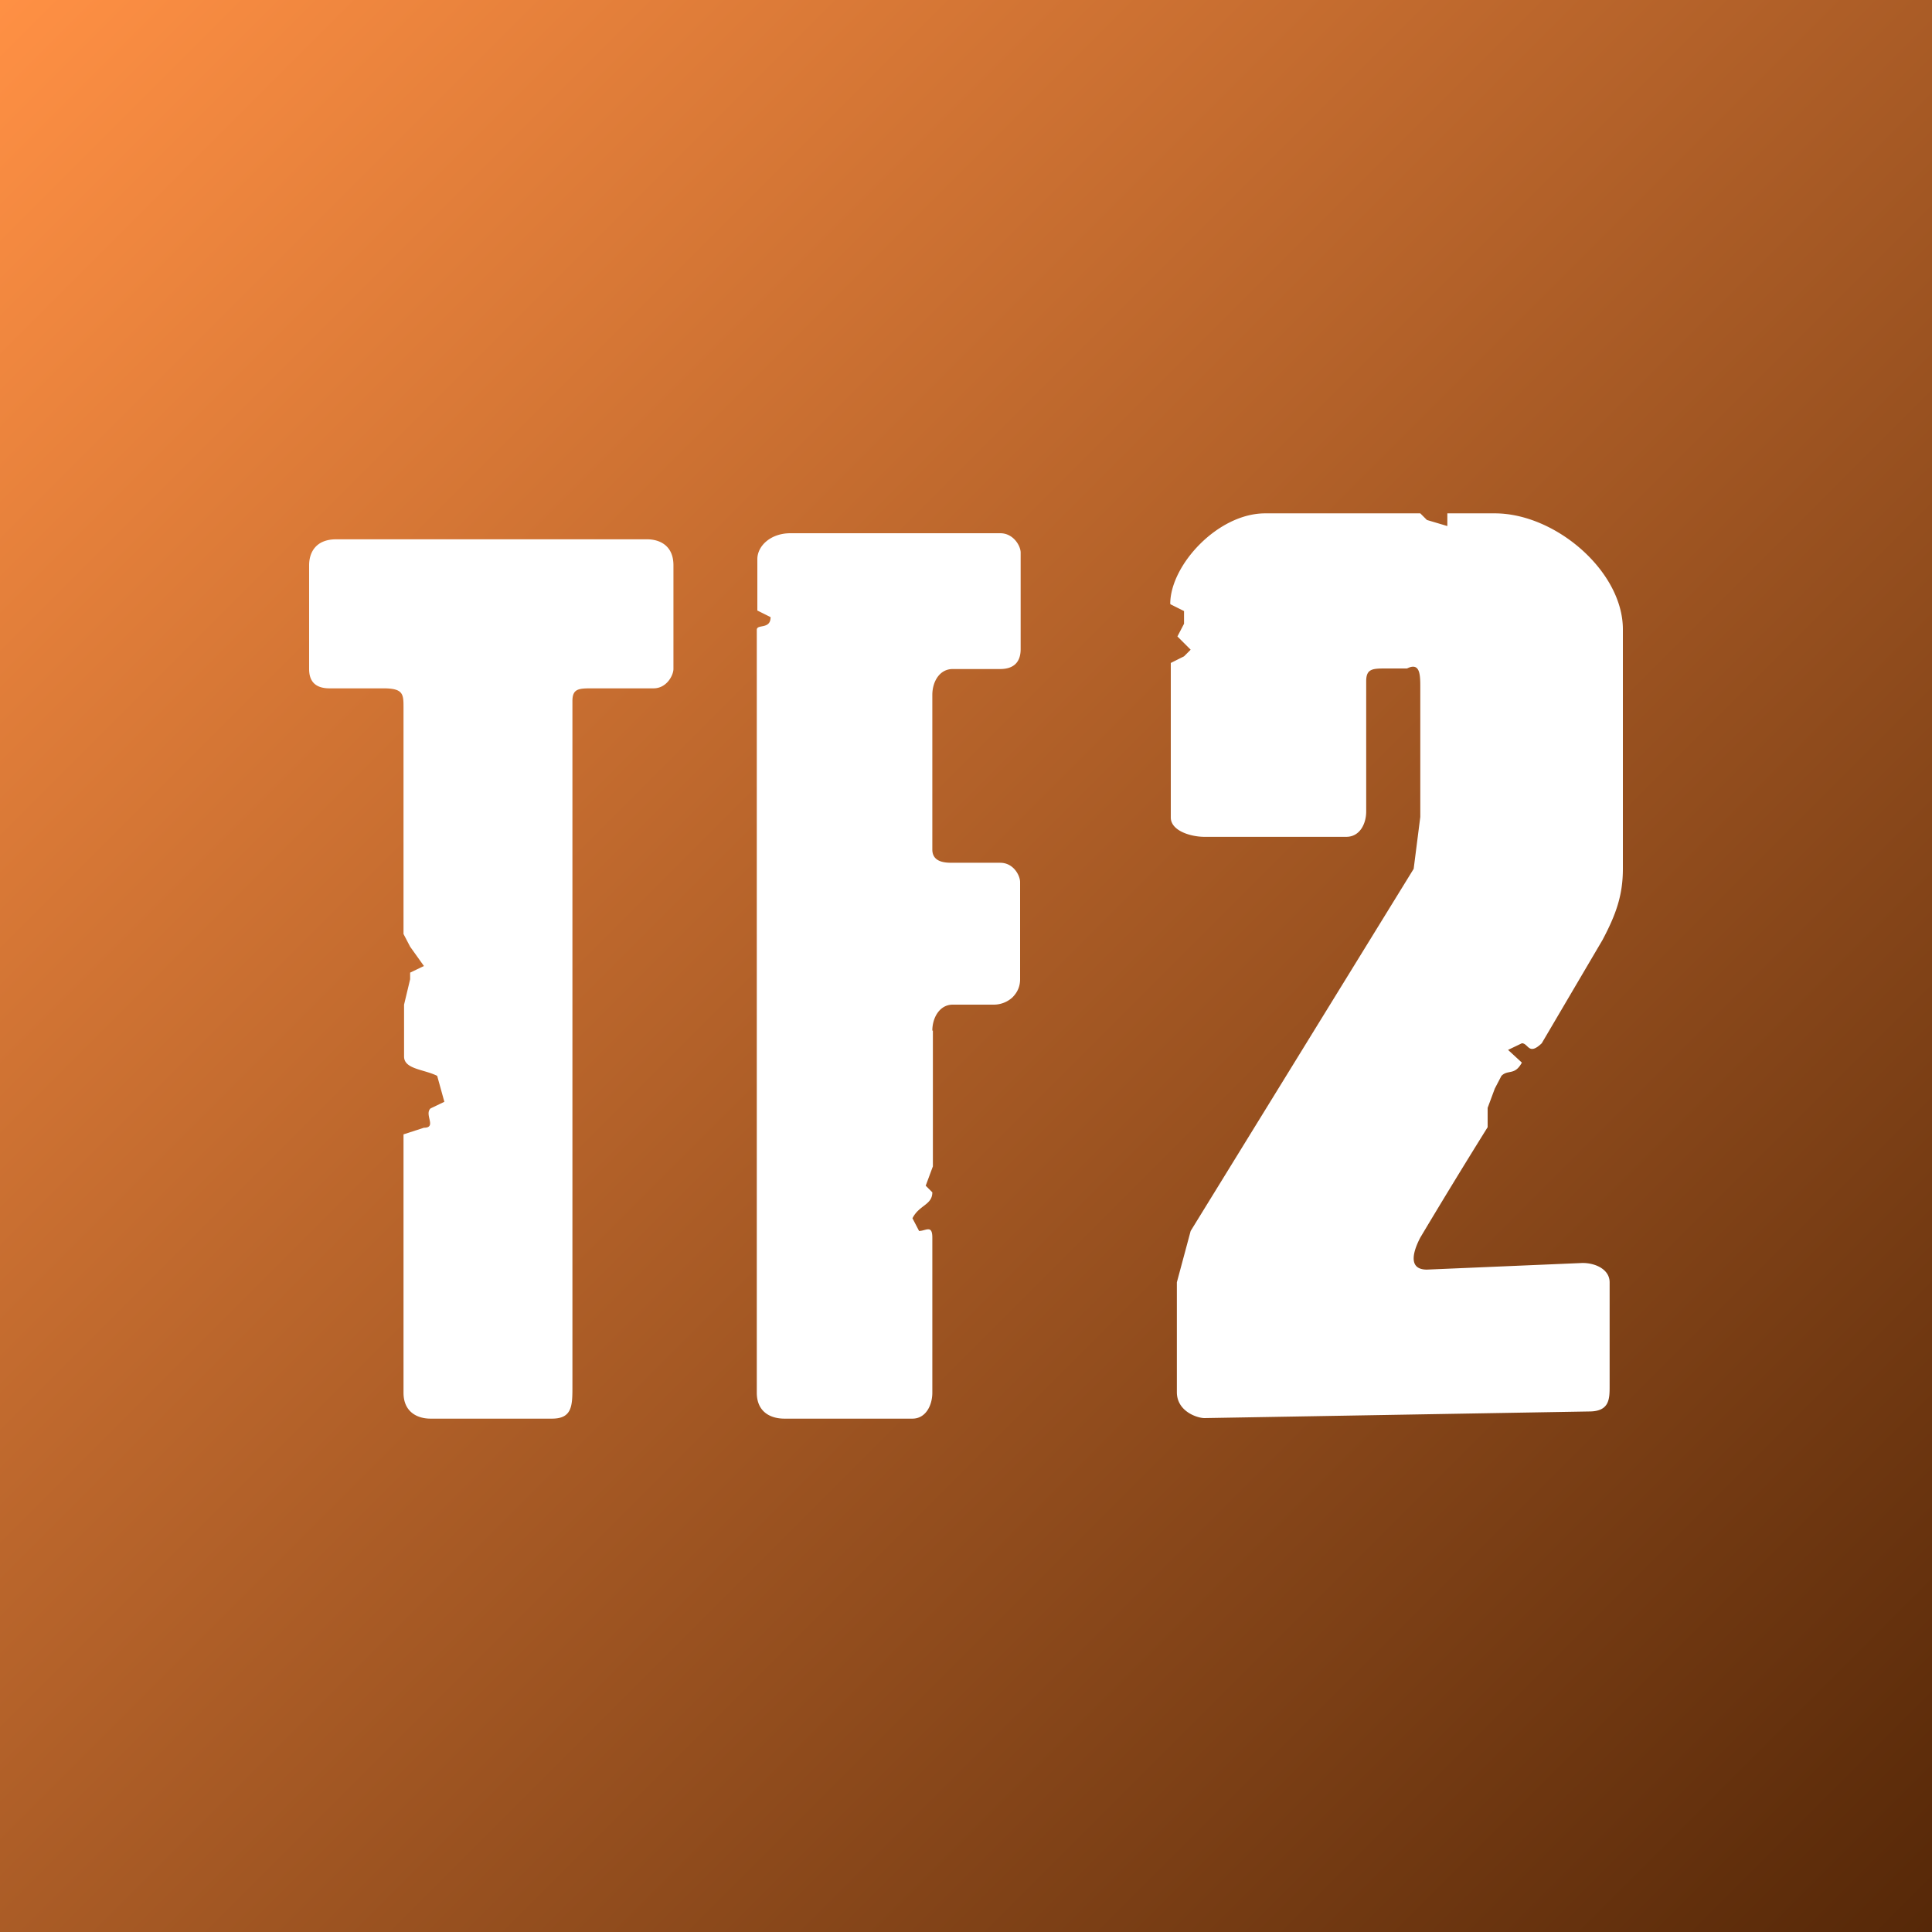 <svg xmlns="http://www.w3.org/2000/svg" fill="none" viewBox="0 0 350 350"><rect x="0" y="0" width="350" height="350" fill="#808080" stroke="none"/><g clip-path="url(#a)"><path fill="url(#b)" d="M0 0h350v350H0z"/><path fill="#fff" d="M60.9 97.7h56.3c2.4 0 4.8 1.2 4.8 4.7v18.8c0 1.1-1.2 3.5-3.6 3.5h-11c-2.5 0-3.7 0-3.7 2.3v124.1c0 3.5 0 5.9-3.7 5.9H78c-2.4 0-4.9-1.2-4.9-4.7v-46.8l3.7-1.2c2.4 0 0-2.4 1.2-3.5l2.5-1.2-1.3-4.7c-2.4-1.2-6-1.2-6-3.5V182l1.1-4.6v-1.2l2.5-1.2-2.5-3.5-1.2-2.3v-41c0-2.4 0-3.5-3.6-3.5h-9.8c-2.5 0-3.7-1.2-3.7-3.5v-18.8c0-2.3 1.2-4.7 4.9-4.7Zm108 89c0-2.3 1.3-4.7 3.7-4.7h7.4a5 5 0 0 0 3.4-1.3c1-1 1.4-2.1 1.4-3.3v-17.6c0-1.2-1.2-3.5-3.6-3.5h-8.6c-1.2 0-3.7 0-3.7-2.4v-28c0-2.4 1.3-4.7 3.7-4.7h8.6c2.4 0 3.7-1.2 3.7-3.6v-17.5c0-1.2-1.3-3.5-3.7-3.5h-38c-3.6 0-6 2.3-6 4.7v9.3l2.4 1.2c0 2.3-2.5 1.2-2.5 2.3v138.2c0 3.5 2.5 4.7 5 4.7h23.2c2.4 0 3.6-2.4 3.6-4.7v-28.1c0-2.4-1.2-1.2-2.4-1.2l-1.2-2.3c1.2-2.4 3.6-2.4 3.6-4.7l-1.2-1.2 1.3-3.5v-24.6Zm43.1-77.3c0-7 8.6-16.4 17.2-16.4h28.1l1.2 1.2 3.7 1.1V93h8.6c11 0 23.2 10.5 23.2 21v43.4c0 4.7-1.2 8.2-3.7 12.9l-11 18.7c-2.4 2.3-2.4 0-3.6 0l-2.5 1.2 2.5 2.3c-1.3 2.4-2.5 1.2-3.7 2.4l-1.2 2.3-1.3 3.5v3.5a1199 1199 0 0 0-12.2 20c-1.2 2.3-2.4 5.8 1.2 5.8l28.2-1.2c2.4 0 4.9 1.2 4.9 3.5v18.8c0 2.3 0 4.6-3.7 4.6l-69.7 1.2c-1.3 0-5-1.2-5-4.7v-19.9l2.5-9.3 40.4-65.6 1.2-9.4v-23.4c0-2.3 0-4.7-2.4-3.5h-3.7c-2.5 0-3.7 0-3.7 2.3V147c0 2.3-1.2 4.6-3.6 4.6h-25.7c-2.5 0-6.1-1.1-6.1-3.5v-28l2.4-1.2 1.2-1.2-2.4-2.4 1.2-2.3v-2.3l-2.4-1.2Z"/></g><defs><linearGradient id="b" x1="0" x2="350" y1="0" y2="350" gradientUnits="userSpaceOnUse"><stop stop-color="#FF9044"/><stop offset="1" stop-color="#562808"/></linearGradient><clipPath id="a"><path fill="#fff" d="M0 0h350v350H0z"/></clipPath></defs></svg>